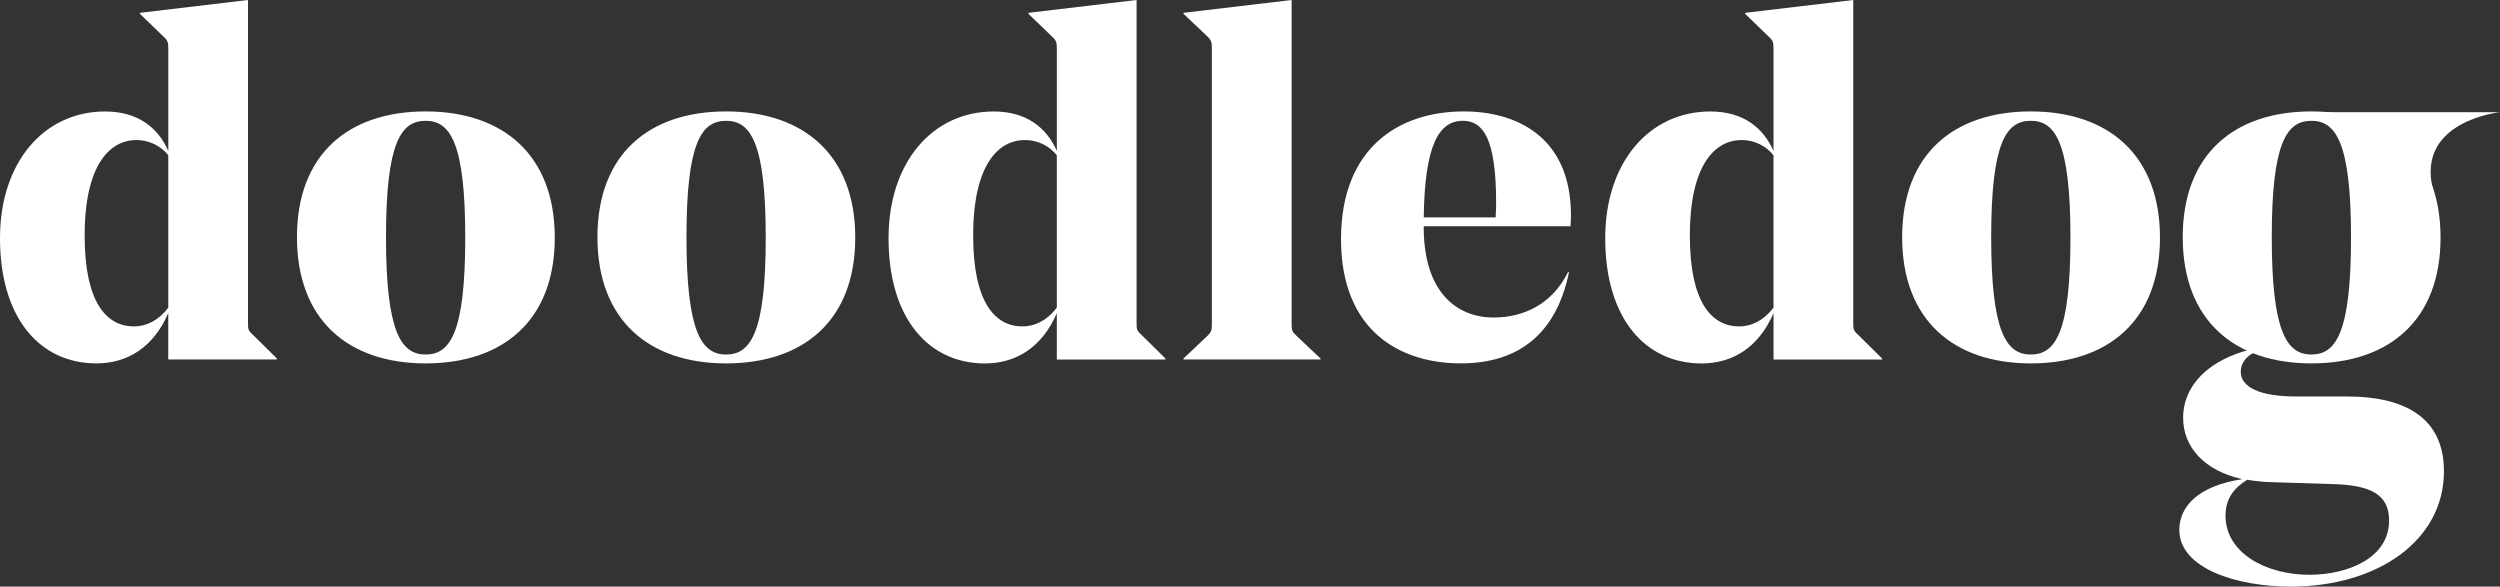 <?xml version="1.0" encoding="UTF-8"?>
<svg xmlns="http://www.w3.org/2000/svg" id="Layer_1" width="928" height="217.74" viewBox="0 0 928 217.74">
  <rect x="0" y="0" width="928" height="217.74" fill="#333333" stroke="none"/>
  <path d="M857.99,44.84c9.08,0,14.71,8.05,14.71,43.38s-5.63,43.38-14.71,43.38-14.71-8.24-14.71-43.56,5.63-43.2,14.71-43.2h0ZM857.99,134.89c28.69,0,47.94-15.92,47.94-46.67s-19.25-46.86-47.94-46.86-47.76,15.92-47.76,46.67,19.07,46.86,47.76,46.86h0Z" fill="#fff" stroke-width="0"></path>
  <path d="M92.07,0l-40.13,4.76v.37l8.72,8.42c1.63,1.46,1.82,2.2,1.82,4.58v37.89c-4-8.97-11.62-14.64-23.43-14.64C16.34,41.37,0,60.22,0,88.4c0,30.02,15.07,46.49,35.77,46.49,11.62,0,21.25-6.04,26.69-18.67v17.21h40.31v-.37l-9.08-8.97c-1.63-1.46-1.63-2.01-1.63-4.39V0h0ZM49.76,121.17c-10.17,0-18.34-8.79-18.34-33.68,0-26.54,9.44-35.51,19.25-35.51,4.9,0,9.26,2.38,11.8,5.67v56.56c-3.63,4.76-8.17,6.96-12.71,6.96h0ZM157.99,44.84c9.08,0,14.71,8.05,14.71,43.38s-5.63,43.38-14.71,43.38-14.71-8.24-14.71-43.56,5.63-43.2,14.71-43.2h0ZM157.99,134.89c28.69,0,47.94-15.92,47.94-46.67s-19.25-46.86-47.94-46.86-47.76,15.92-47.76,46.67,19.07,46.86,47.76,46.86h0ZM269.53,44.84c9.08,0,14.71,8.05,14.71,43.38s-5.63,43.38-14.71,43.38-14.71-8.24-14.71-43.56,5.63-43.2,14.71-43.2h0ZM269.53,134.89c28.69,0,47.94-15.92,47.94-46.67s-19.25-46.86-47.94-46.86-47.76,15.92-47.76,46.67,19.07,46.86,47.76,46.86h0ZM421.89,0l-40.13,4.76v.37l8.72,8.42c1.63,1.46,1.82,2.2,1.82,4.58v37.89c-3.99-8.97-11.62-14.64-23.43-14.64-22.7,0-39.04,18.85-39.04,47.04,0,30.02,15.07,46.49,35.77,46.49,11.62,0,21.25-6.04,26.69-18.67v17.21h40.32v-.37l-9.08-8.97c-1.63-1.46-1.63-2.01-1.63-4.39V0h0ZM379.58,121.17c-10.17,0-18.34-8.79-18.34-33.68,0-26.54,9.44-35.51,19.25-35.51,4.9,0,9.26,2.38,11.8,5.67v56.56c-3.63,4.76-8.17,6.96-12.71,6.96h0ZM479.45,0l-40.13,4.76v.37l8.9,8.42c1.45,1.46,1.63,2.2,1.63,4.58v102.13c0,2.38-.18,2.93-1.63,4.39l-8.9,8.42v.37h50.85v-.37l-8.9-8.42c-1.63-1.46-1.82-2.01-1.82-4.39V0h0ZM582.96,84.01c.18-2.2.18-3.48.18-4.03,0-29.47-20.52-38.62-39.77-38.62-24.15,0-45.58,13.54-45.58,47.4s21.61,46.12,44.49,46.12c21.25,0,35.41-10.8,40.13-33.86h-.36c-5.99,12.08-16.71,16.84-27.6,16.84-13.98,0-25.97-9.7-25.97-33.5v-.37h54.48ZM543.01,44.84c7.45,0,12.35,6.41,12.35,30.38,0,.73,0,3.11-.18,5.49h-26.69c.36-26.54,5.45-35.87,14.53-35.87h0ZM687.92,0l-40.13,4.76v.37l8.72,8.42c1.63,1.46,1.82,2.2,1.82,4.58v37.89c-3.99-8.97-11.62-14.64-23.43-14.64-22.7,0-39.04,18.85-39.04,47.04,0,30.02,15.07,46.49,35.77,46.49,11.62,0,21.25-6.04,26.7-18.67v17.21h40.31v-.37l-9.08-8.97c-1.63-1.46-1.63-2.01-1.63-4.39V0h0ZM645.61,121.17c-10.17,0-18.34-8.79-18.34-33.68,0-26.54,9.44-35.51,19.25-35.51,4.9,0,9.26,2.38,11.8,5.67v56.56c-3.63,4.76-8.17,6.96-12.71,6.96h0ZM753.84,44.84c9.08,0,14.71,8.05,14.71,43.38s-5.63,43.38-14.71,43.38-14.71-8.24-14.71-43.56,5.63-43.2,14.71-43.2h0ZM753.84,134.89c28.69,0,47.94-15.92,47.94-46.67s-19.25-46.86-47.94-46.86-47.76,15.92-47.76,46.67,19.07,46.86,47.76,46.86h0Z" fill="#fff" stroke-width="0"></path>
  <path d="M835.79,129.63c-15.53,3.76-25.41,13.15-25.41,25.47,0,10.86,7.87,19.63,21.98,22.76-16.74,2.51-23.4,10.44-23.4,18.79,0,14.41,21.38,21.09,41.35,21.09,32.27,0,56.88-17.12,56.88-42.8,0-18.79-12.91-27.77-36.1-27.77h-18.76c-13.72,0-20.57-3.55-20.57-9.19,0-3.13,2.02-6.05,6.25-7.73,5.04,1.25-17.35-4.59-2.22-.63h0ZM841.24,178.91l26.22.84c14.93.63,19.36,5.43,19.36,13.57,0,13.57-14.92,20.04-29.65,20.04-15.73,0-31.06-7.93-31.06-21.92,0-6.26,3.03-10.23,8.07-13.36,2.22.42,4.44.63,7.06.84h0ZM854.35,128.38h0Z" fill="#fff" stroke-width="0"></path>
  <path d="M861.27,41.64h66.73s-31.25,3.2-24.9,28.65l-41.83-28.65h0Z" fill="#fff" stroke-width="0"></path>
</svg>
